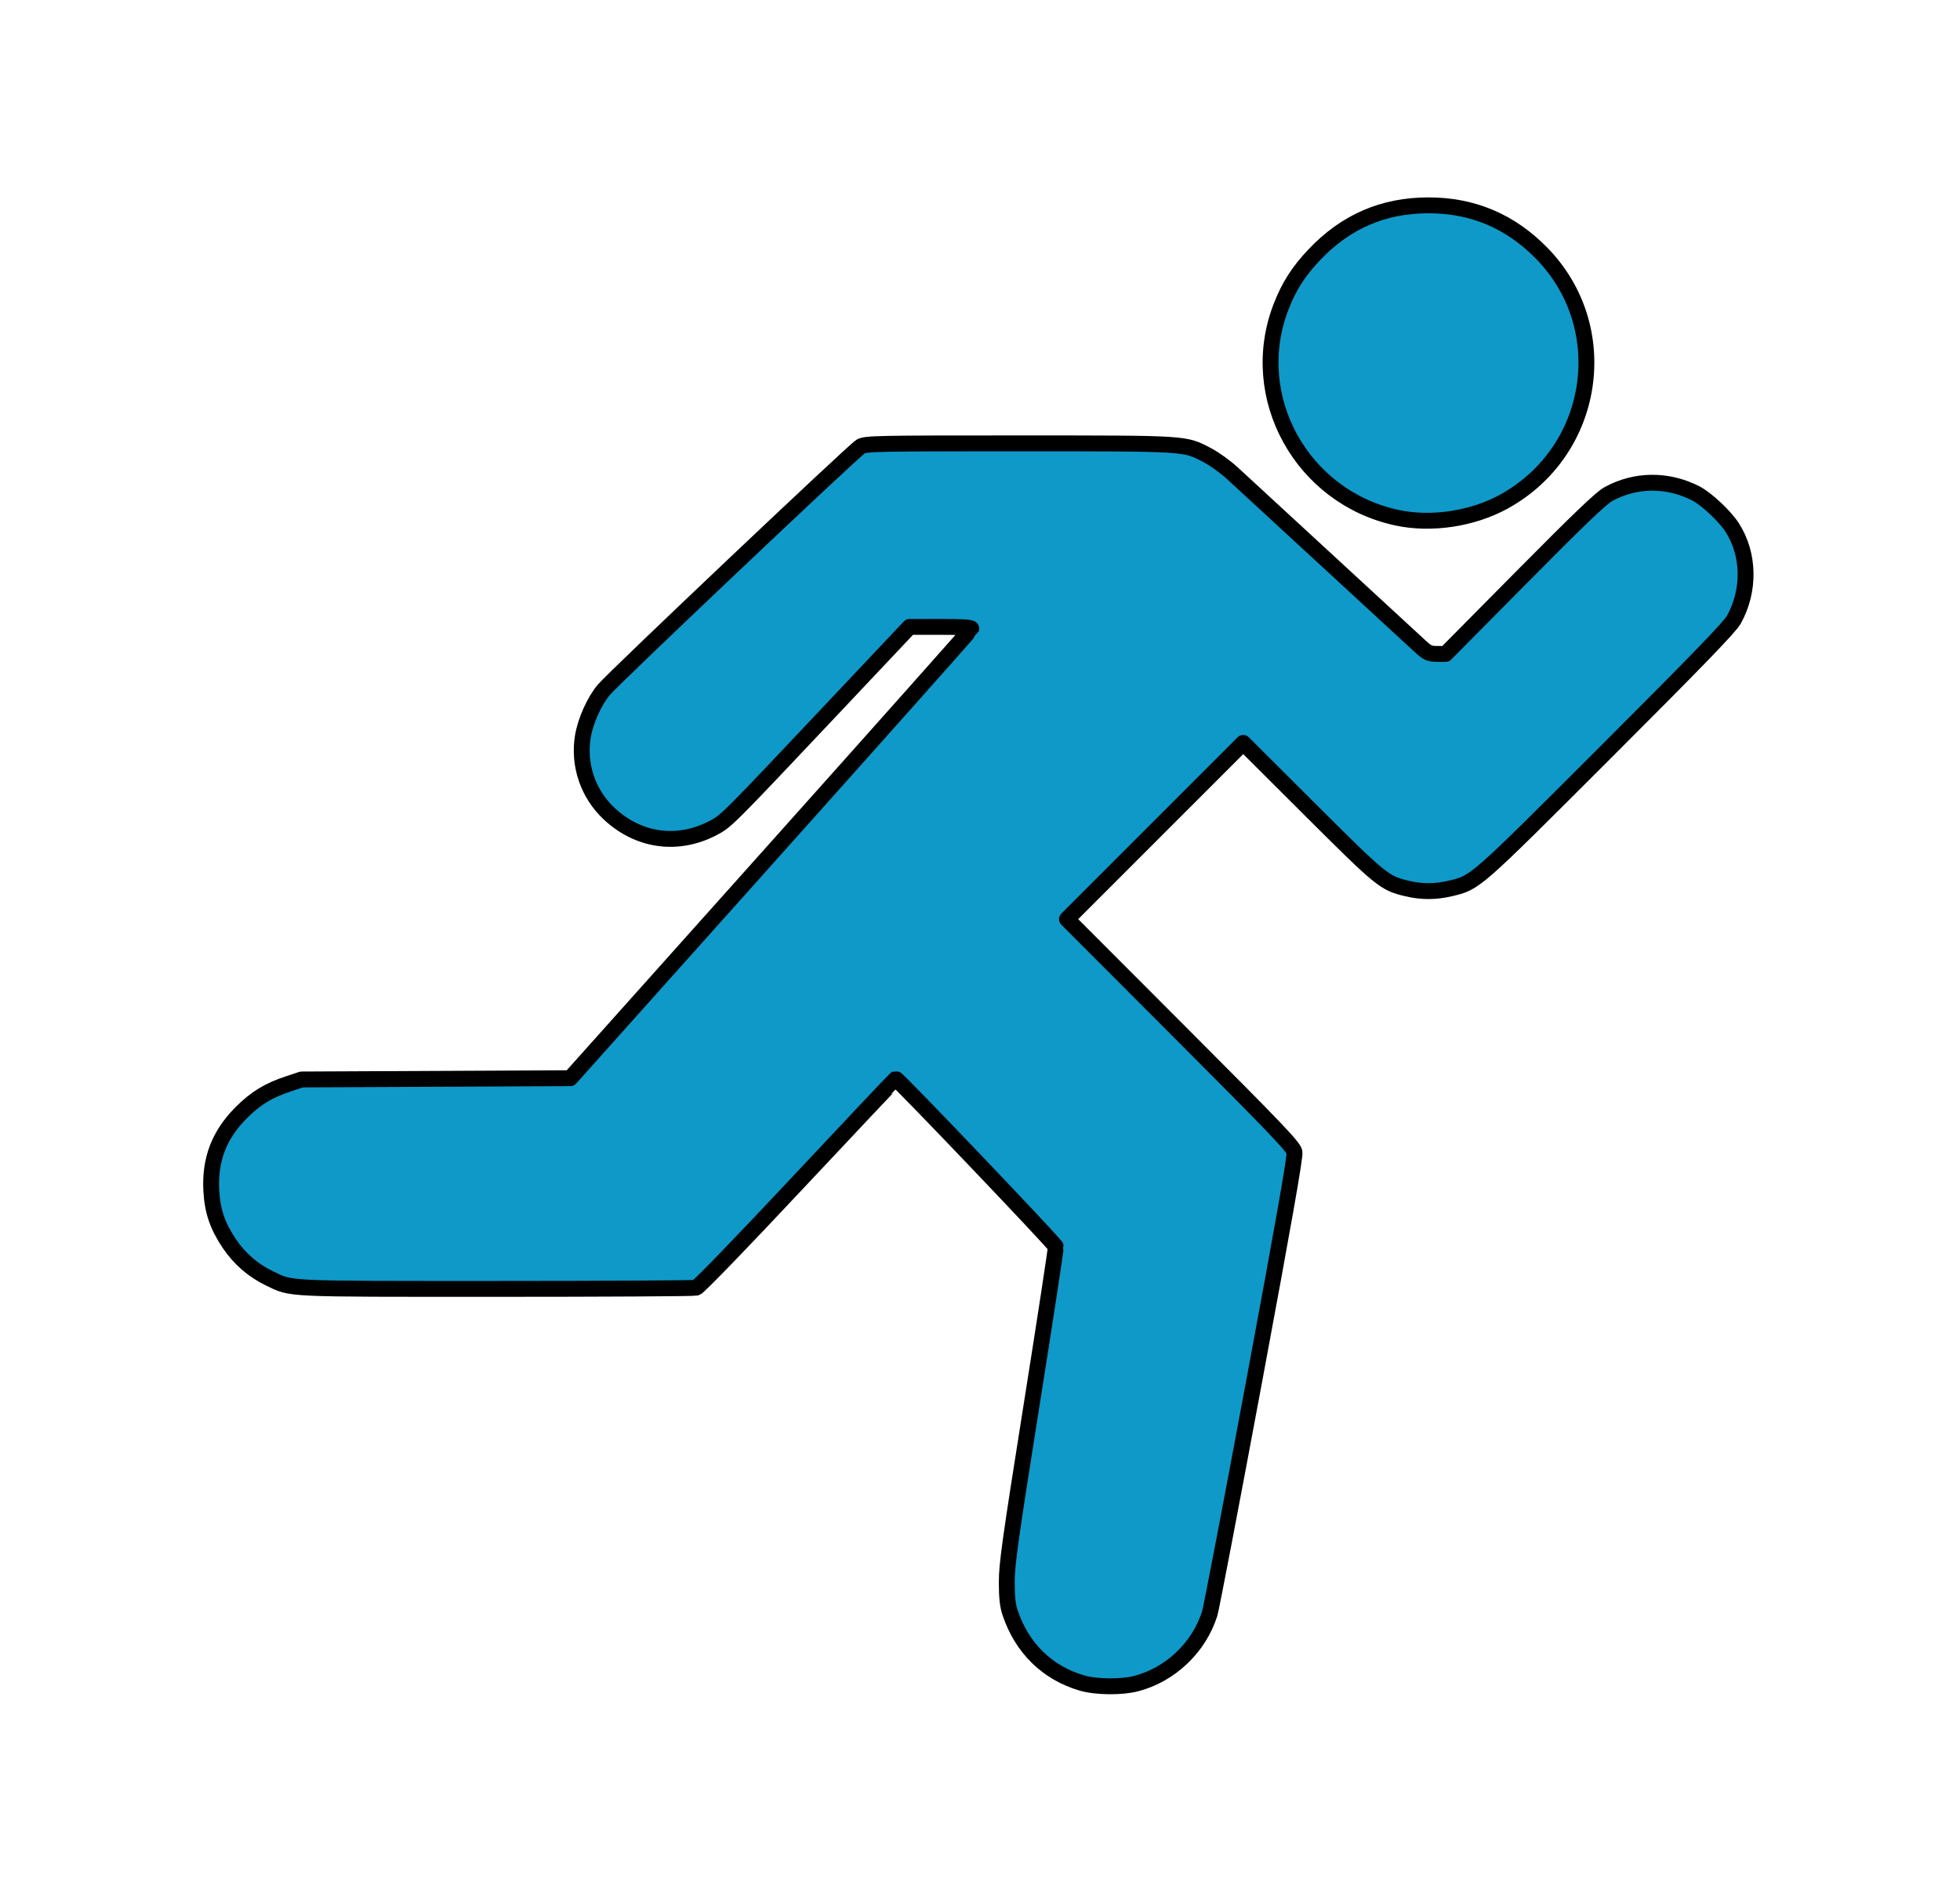 <?xml version="1.0" encoding="UTF-8" standalone="no"?>
<!-- Generator: Adobe Illustrator 24.1.2, SVG Export Plug-In . SVG Version: 6.00 Build 0)  -->

<svg
   xmlns:dc="http://purl.org/dc/elements/1.1/"
   xmlns:cc="http://creativecommons.org/ns#"
   xmlns:rdf="http://www.w3.org/1999/02/22-rdf-syntax-ns#"
   xmlns:svg="http://www.w3.org/2000/svg"
   xmlns="http://www.w3.org/2000/svg"
   xmlns:sodipodi="http://sodipodi.sourceforge.net/DTD/sodipodi-0.dtd"
   xmlns:inkscape="http://www.inkscape.org/namespaces/inkscape"
   version="1.1"
   x="0px"
   y="0px"
   viewBox="0 0 97.684 94.306"
   xml:space="preserve"
   id="svg974"
   sodipodi:docname="running.svg"
   width="97.684"
   height="94.306"
   inkscape:version="0.92.3 (2405546, 2018-03-11)"><defs
   id="defs978">
	
	
	
	
	
	
	
	
</defs><sodipodi:namedview
   pagecolor="#ffffff"
   bordercolor="#666666"
   borderopacity="1"
   objecttolerance="10"
   gridtolerance="10"
   guidetolerance="10"
   inkscape:pageopacity="0"
   inkscape:pageshadow="2"
   inkscape:window-width="2556"
   inkscape:window-height="1412"
   id="namedview976"
   showgrid="false"
   inkscape:zoom="3.337544"
   inkscape:cx="-119.56719"
   inkscape:cy="6.9796356"
   inkscape:window-x="0"
   inkscape:window-y="24"
   inkscape:window-maximized="0"
   inkscape:current-layer="svg974"
   fit-margin-top="0"
   fit-margin-left="0"
   fit-margin-right="0"
   fit-margin-bottom="0" />
<style
   type="text/css"
   id="style945">
	.st0{display:none;}
	.st1{display:inline;fill-rule:evenodd;clip-rule:evenodd;fill:#B5B5B6;stroke:#000000;stroke-miterlimit:10;}
	.st2{display:inline;fill:none;stroke:#FFFFFF;stroke-miterlimit:10;}
	.st3{display:inline;}
	.st4{fill-rule:evenodd;clip-rule:evenodd;fill:none;stroke:#AF61B5;stroke-miterlimit:10;}
	
		.st5{fill-rule:evenodd;clip-rule:evenodd;fill:#CEACCA;stroke:#000000;stroke-width:0.957;stroke-linejoin:round;stroke-miterlimit:10;}
	.st6{fill-rule:evenodd;clip-rule:evenodd;fill:#FFFFFF;stroke:#000000;stroke-width:0.957;stroke-miterlimit:10;}
	
		.st7{fill-rule:evenodd;clip-rule:evenodd;fill:#DA714A;stroke:#000000;stroke-width:0.957;stroke-linejoin:round;stroke-miterlimit:10;}
	
		.st8{fill-rule:evenodd;clip-rule:evenodd;fill:#0E99C9;stroke:#000000;stroke-width:0.957;stroke-linejoin:round;stroke-miterlimit:10;}
	
		.st9{fill-rule:evenodd;clip-rule:evenodd;fill:#F4D050;stroke:#000000;stroke-width:0.957;stroke-linejoin:round;stroke-miterlimit:10;}
</style>
<g
   id="Layer_2"
   class="st0"
   style="display:none"
   transform="translate(-140.561,1.411)">
	<polygon
   class="st1"
   points="53.9,37.3 73.8,21.2 63.9,11.9 48.2,6.8 37.3,18.2 "
   id="polygon947"
   style="clip-rule:evenodd;display:inline;fill:#b5b5b6;fill-rule:evenodd;stroke:#000000;stroke-miterlimit:10" />
</g>
<g
   id="Layer_1"
   class="st0"
   style="display:none"
   transform="translate(-140.561,1.411)">
	<line
   class="st2"
   x1="-0.3"
   y1="50"
   x2="99.7"
   y2="50"
   id="line950"
   style="display:inline;fill:none;stroke:#ffffff;stroke-miterlimit:10" />
	<g
   class="st3"
   id="g954"
   style="display:inline">
		<path
   class="st4"
   d="M 50.8,0 88.5,24 V 39.6 L 87.2,40.4 96,46 V 61.6 L 85.2,67.8 V 77 L 45.3,100 10.2,77.3 C 3.3,72.9 1.4,63.9 8.5,59.9 l 7.2,-4.1 C 13.9,51.7 14.8,47.1 19.3,44.5 L 19.9,44.1 13.5,40 C 6.6,35.6 4.7,26.6 11.8,22.6 Z M 53.7,10.4 68.2,20.3 59.1,26 44.6,16.1 Z M 81.6,69.8 56,84.5 51.7,81.8 45.4,85.2 11.4,64.7 C 7.4,62.3 7.1,71 11,73.5 l 34.4,22 36.1,-20.7 z M 56.3,71.1 92.4,50.6 v 8.6 L 56.2,80 21.8,58 C 17.9,55.5 18.2,46.8 22.2,49.2 Z M 50.7,49.7 84.9,29 v 8.4 L 50.7,58.4 14.3,36.1 c -3.9,-2.4 -3.6,-11.2 0.4,-8.8 z"
   id="path952"
   inkscape:connector-curvature="0"
   style="clip-rule:evenodd;fill:none;fill-rule:evenodd;stroke:#af61b5;stroke-miterlimit:10" />
	</g>
</g>

<g
   id="g1675"
   transform="matrix(0.791,0,0,0.791,-101.057,10.951)"><path
     inkscape:connector-curvature="0"
     id="path1599"
     d="m 195.948,92.181 c -2.198,-0.641 -3.794,-2.198 -4.545,-4.432 -0.155,-0.461 -0.21,-0.962 -0.211,-1.927 -6.8e-4,-1.127 0.21,-2.634 1.562,-11.145 0.86,-5.413 1.548,-9.909 1.528,-9.99 -0.044,-0.187 -9.982,-10.603 -10.082,-10.567 -0.041,0.015 -2.828,2.964 -6.193,6.555 -3.559,3.798 -6.23,6.558 -6.385,6.6 -0.147,0.039 -5.826,0.072 -12.62,0.072 -13.464,1.93e-4 -12.823,0.03 -14.254,-0.657 -1.041,-0.5 -1.905,-1.248 -2.547,-2.208 -0.742,-1.109 -1.055,-2.027 -1.128,-3.309 -0.112,-1.963 0.49,-3.532 1.89,-4.931 0.916,-0.915 1.712,-1.398 3.005,-1.825 l 0.793,-0.262 8.465,-0.04 8.465,-0.04 12.613,-14.098 c 6.937,-7.754 12.631,-14.151 12.653,-14.216 0.026,-0.079 -0.613,-0.117 -1.925,-0.116 l -1.964,0.001 -4.93,5.225 c -6.53,6.921 -6.616,7.007 -7.434,7.437 -2.239,1.177 -4.71,0.839 -6.567,-0.899 -1.329,-1.243 -1.949,-3.065 -1.654,-4.856 0.164,-0.992 0.729,-2.247 1.329,-2.953 0.687,-0.808 15.773,-15.094 16.175,-15.318 0.332,-0.185 1.026,-0.198 9.992,-0.197 10.695,0.002 10.399,-0.017 11.865,0.753 0.429,0.225 1.123,0.724 1.542,1.108 1.076,0.986 11.066,10.191 11.777,10.851 0.531,0.494 0.641,0.547 1.133,0.55 l 0.545,0.003 4.817,-4.863 c 3.613,-3.648 4.972,-4.949 5.44,-5.206 1.699,-0.935 3.714,-0.955 5.493,-0.054 0.675,0.342 1.857,1.45 2.317,2.172 1.078,1.692 1.116,3.956 0.097,5.791 -0.261,0.471 -2.238,2.514 -8.065,8.337 -8.36,8.354 -8.205,8.219 -9.826,8.601 -0.917,0.216 -1.777,0.217 -2.683,0.003 -1.448,-0.341 -1.608,-0.471 -6.119,-4.968 l -4.222,-4.209 -5.552,5.551 -5.552,5.551 7.132,7.141 c 6.085,6.093 7.142,7.199 7.204,7.538 0.051,0.28 -0.699,4.533 -2.546,14.45 -1.44,7.729 -2.699,14.308 -2.798,14.619 -0.679,2.139 -2.484,3.853 -4.645,4.41 -0.918,0.237 -2.509,0.22 -3.384,-0.035 z"
     style="opacity:1;fill:#0e99c9;fill-opacity:1;stroke:#000000;stroke-width:1;stroke-linejoin:round;stroke-miterlimit:10;stroke-dasharray:none;stroke-dashoffset:0;stroke-opacity:1" /><path
     inkscape:connector-curvature="0"
     id="path1601"
     d="m 215.783,18.769 c -6.014,-1.289 -9.499,-7.616 -7.313,-13.277 0.499,-1.293 1.087,-2.215 2.08,-3.269 1.983,-2.102 4.357,-3.133 7.214,-3.133 2.785,0 5.143,0.994 7.115,3.001 4.613,4.694 3.436,12.475 -2.371,15.666 -1.972,1.084 -4.567,1.475 -6.726,1.012 z"
     style="opacity:1;fill:#0e99c9;fill-opacity:1;stroke:#000000;stroke-width:1;stroke-linejoin:round;stroke-miterlimit:4;stroke-dasharray:none;stroke-dashoffset:0;stroke-opacity:1" /></g></svg>
